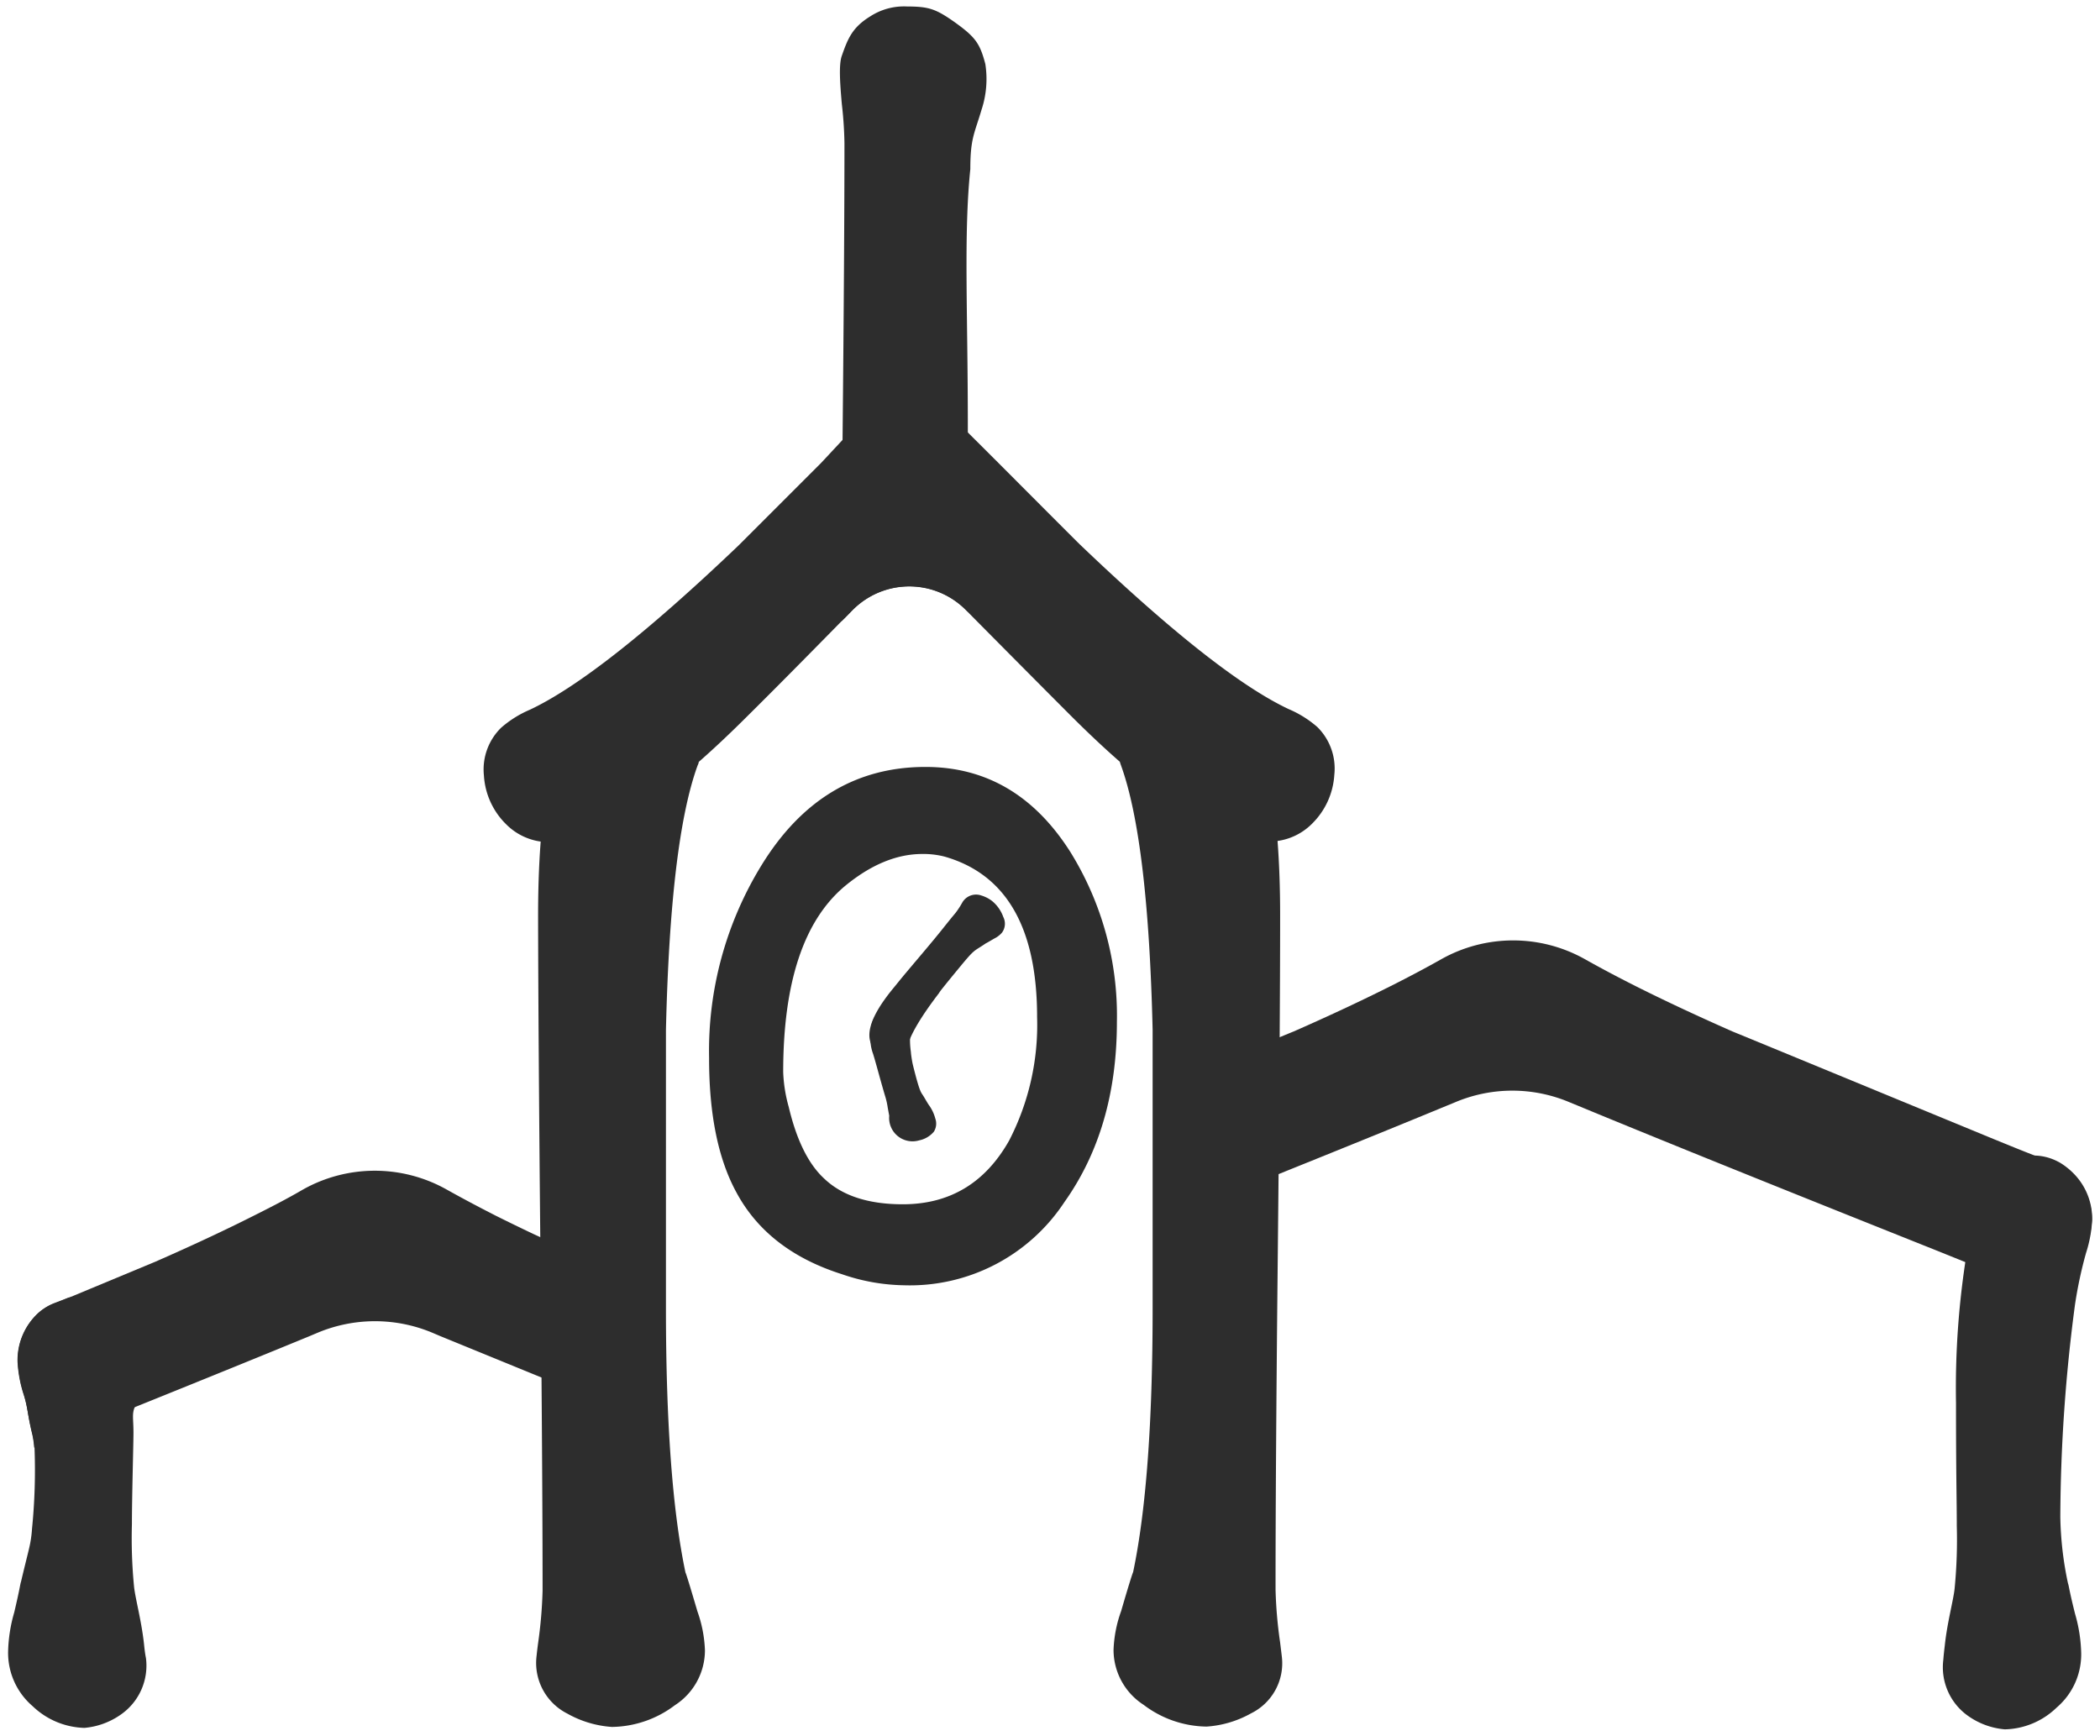 <svg xmlns="http://www.w3.org/2000/svg" viewBox="0 0 243.41 201.23"><defs><style>.cls-1{fill:#2d2d2d;}</style></defs><g id="logo2"><g id="Calque_1" data-name="Calque 1"><path class="cls-1" d="M104.76,122.17a1.54,1.54,0,0,1-1.39.5,3,3,0,0,1-1.67-.71q-2.53-2.08,1.82-7.37c1.32-1.61.55-.71,3.23-3.88s2.66-3.27,4-4.87a9.82,9.82,0,0,0,.8-1.23h0a1.84,1.84,0,0,1,2.19-.8,3.92,3.92,0,0,1,1.25.64,4.24,4.24,0,0,1,1.3,1.85,1.74,1.74,0,0,1-.16,1.83,2.81,2.81,0,0,1-.88.67c-.61.36-.95.55-1,.57-1.44,1-1.15.48-3.15,2.92-3.19,3.87-2,2.57-2.14,2.68q-3.19,4.14-3.8,6.34A2.39,2.39,0,0,1,104.76,122.17Z"/><path class="cls-1" d="M105.65,118.78a9.43,9.43,0,0,0-.07,3.16c0,.14.11,1,.23,1.5.72,2.9.9,3.14,1.13,3.48s.53.92.76,1.23a4.68,4.68,0,0,1,.71,1.52,1.75,1.75,0,0,1-.17,1.53,3,3,0,0,1-1.7,1,2.71,2.71,0,0,1-3.47-2.85l-.17-.92a8.75,8.75,0,0,0-.33-1.44c-.59-2-1.06-3.83-1.37-4.81a5.39,5.39,0,0,1-.26-1c-.26-2.18.23-3.87,1.8-4.35a2.9,2.9,0,0,1,1.82,0,1.5,1.5,0,0,1,1.08,1A2.42,2.42,0,0,1,105.65,118.78Z"/><path class="cls-1" d="M129.46,118.46q0,12.33-6.08,20.89A21.45,21.45,0,0,1,104.8,149a23,23,0,0,1-7.2-1.28Q89,145,85.36,138.24q-3.18-5.82-3.17-15.59a41.1,41.1,0,0,1,6.08-22.35q7-11.39,19-11.39,10.53,0,16.79,9.85A36,36,0,0,1,129.46,118.46Zm-9.25-.56q0-15.54-10.74-18.6a9.94,9.94,0,0,0-2.56-.3q-4.48,0-9,3.74-7.14,6-7.13,21.58a17.17,17.17,0,0,0,.64,4q1.36,5.76,4.09,8.29,3.12,3,9.13,3,8.16,0,12.33-7.39A29.23,29.23,0,0,0,120.21,117.9Z"/><path class="cls-1" d="M110.78,2.66C108.45,1,107.66.76,105.11.75a7.19,7.19,0,0,0-4.26,1.16c-2.06,1.27-2.58,2.57-3.27,4.54-.37,1-.22,3.2,0,5.65a45,45,0,0,1,.3,4.51q0,11.84-.22,34.43c0,1.52,0,3.09,0,4.69q-.09,8.91-.15,16.31c.44-.42.87-.87,1.31-1.32a9.24,9.24,0,0,1,13.16,0l.2.2V49.29c0-13.21-.49-22.15.29-29.69,0-3.61.49-4.12,1.31-6.91a11.35,11.35,0,0,0,.43-5.27C113.59,5.08,113.1,4.34,110.78,2.66Z"/><path class="cls-1" d="M154.66,89.83a8.69,8.69,0,0,1-2.58,5.66,7,7,0,0,1-4,2c.2,2.62.3,5.49.3,8.63q0,13-.27,39.1t-.26,39.12a51,51,0,0,0,.53,6.08c.07.59.14,1.14.2,1.66a6.47,6.47,0,0,1-3.56,6.54,12.16,12.16,0,0,1-5.17,1.54,12.31,12.31,0,0,1-7.29-2.52,7.59,7.59,0,0,1-3.49-6.35,14.7,14.7,0,0,1,.88-4.52c.81-2.78,1.28-4.29,1.39-4.52q2.26-10.77,2.26-30.59V119.37q-.52-21.91-3.65-30.6c-.06-.16-.11-.31-.15-.46q-2.71-2.37-5.71-5.37-4.74-4.75-11.92-12l-.2-.2a9.24,9.24,0,0,0-13.16,0c-.44.45-.87.9-1.31,1.32-4.27,4.35-7.88,8-10.81,10.9-2,2-3.9,3.79-5.7,5.37,0,.15-.09.3-.15.46q-3.14,8.69-3.65,30.6V151.7q0,19.81,2.26,30.59c.11.23.57,1.74,1.39,4.52a15,15,0,0,1,.87,4.52,7.58,7.58,0,0,1-3.48,6.35,12.34,12.34,0,0,1-7.3,2.52,12.17,12.17,0,0,1-5.18-1.55A6.58,6.58,0,0,1,62.19,192c.05-.48.11-1,.18-1.51a52.7,52.7,0,0,0,.52-6.08q0-13-.25-39.12t-.27-39.1c0-3.14.1-6,.3-8.63a7,7,0,0,1-4-2,8.65,8.65,0,0,1-2.58-5.66,6.77,6.77,0,0,1,2-5.54,12.43,12.43,0,0,1,3.32-2.08q8.36-3.93,24.21-19.06l9.56-9.56L97.66,51l1.16-1.17a9.26,9.26,0,0,1,13.06,0l.25.25,3.48,3.47q9.15,9.18,9.55,9.56Q141,78.27,149.38,82.21a12.43,12.43,0,0,1,3.32,2.08A6.77,6.77,0,0,1,154.66,89.83Z"/><path class="cls-1" d="M239.7,183.56a39.69,39.69,0,0,1-.89-7.72h0a191.17,191.17,0,0,1,1.7-24.58,49,49,0,0,1,1.28-6,14.85,14.85,0,0,0,.71-3.83,7.44,7.44,0,0,0-2.06-5.3,8.21,8.21,0,0,0-1.63-1.32l-.09-.05a6.35,6.35,0,0,0-.88-.41,6,6,0,0,0-2.17-.39q-5.56,0-7.68,11.13a97.86,97.86,0,0,0-1.27,17.55c0,8.7.09,11.08.09,14.25a57.75,57.75,0,0,1-.25,7.25c-.14,1.38-.86,3.94-1.14,6.61-.07.58-.13,1.13-.17,1.66a6.9,6.9,0,0,0,2.91,6.54,8.61,8.61,0,0,0,4.22,1.53,8.89,8.89,0,0,0,6-2.52,8.11,8.11,0,0,0,2.85-6.34,17.77,17.77,0,0,0-.71-4.53C239.82,184.31,239.8,183.79,239.7,183.56Z"/><path class="cls-1" d="M240,136.12a9.49,9.49,0,0,0-2.06-1.35l0,0-1.07-.41c-2-.76-4-1.58-6.15-2.46q-29.1-12-29.9-12.32-6.39-2.82-11.45-5.37-3.08-1.56-5.64-3a17,17,0,0,0-16.69,0q-2.57,1.45-5.64,3c-3.36,1.69-7.18,3.49-11.46,5.37l-.3.12L134.31,126v15.73L149,135.79q11.52-4.64,18.7-7.61l.95-.39a17,17,0,0,1,13.29,0l.95.39q12.06,5,36.27,14.67l5.58,2.23,15.31,6.18a38.31,38.31,0,0,1,1.57-6,12.53,12.53,0,0,0,.86-3.83A6.75,6.75,0,0,0,240,136.12Z"/><path class="cls-1" d="M16.69,190.57c-.29-2.67-1-5.23-1.15-6.61a57.85,57.85,0,0,1-.25-7.26c0-3.15.18-9.27.18-10.62,0-1.59-.19-2.13.14-2.94a8.37,8.37,0,0,1,1-1.64c4.35-6.18-4-11.15-7.68-11.15a4.94,4.94,0,0,0-1,.08c-.51.21-1,.4-1.57.61a5.92,5.92,0,0,0-2.23,1.49h0a7.43,7.43,0,0,0-2.07,5.3,14.92,14.92,0,0,0,.71,3.83c.48,1.65.4,2.31,1,4.62A10.34,10.34,0,0,1,4,167.82a68.26,68.26,0,0,1-.29,9.42,13.57,13.57,0,0,1-.39,2.48c-.2.85-.47,1.89-.89,3.67-.09.23-.12.75-.78,3.53a17.64,17.64,0,0,0-.71,4.52,8.14,8.14,0,0,0,2.84,6.35,9,9,0,0,0,6,2.52,8.61,8.61,0,0,0,4.22-1.54,6.91,6.91,0,0,0,2.92-6.54C16.81,191.7,16.75,191.16,16.69,190.57Z"/><path class="cls-1" d="M76.76,165.32c-2.45-1-4.79-1.91-7-2.81l-7.71-3.11-11-4.5-.94-.4a17.21,17.21,0,0,0-13.29,0l-.95.4q-7.67,3.16-20.27,8.24c-3.58,1.45-7.46,3-11.64,4.68a10.34,10.34,0,0,0-.22-1.53c-.56-2.31-.48-3-1-4.62a14.92,14.92,0,0,1-.71-3.83,7.43,7.43,0,0,1,2.07-5.3h0a5.79,5.79,0,0,1,2.07-1.38L8,150.43,18,146.27q6.41-2.81,11.46-5.36c2-1,3.93-2,5.64-3a17,17,0,0,1,16.69,0q2.57,1.44,5.63,3,2.1,1.05,4.44,2.16c2.18,1,4.53,2.11,7,3.2l.3.13,7.22,3v2.31Q76.44,159.16,76.76,165.32Z"/></g></g></svg>